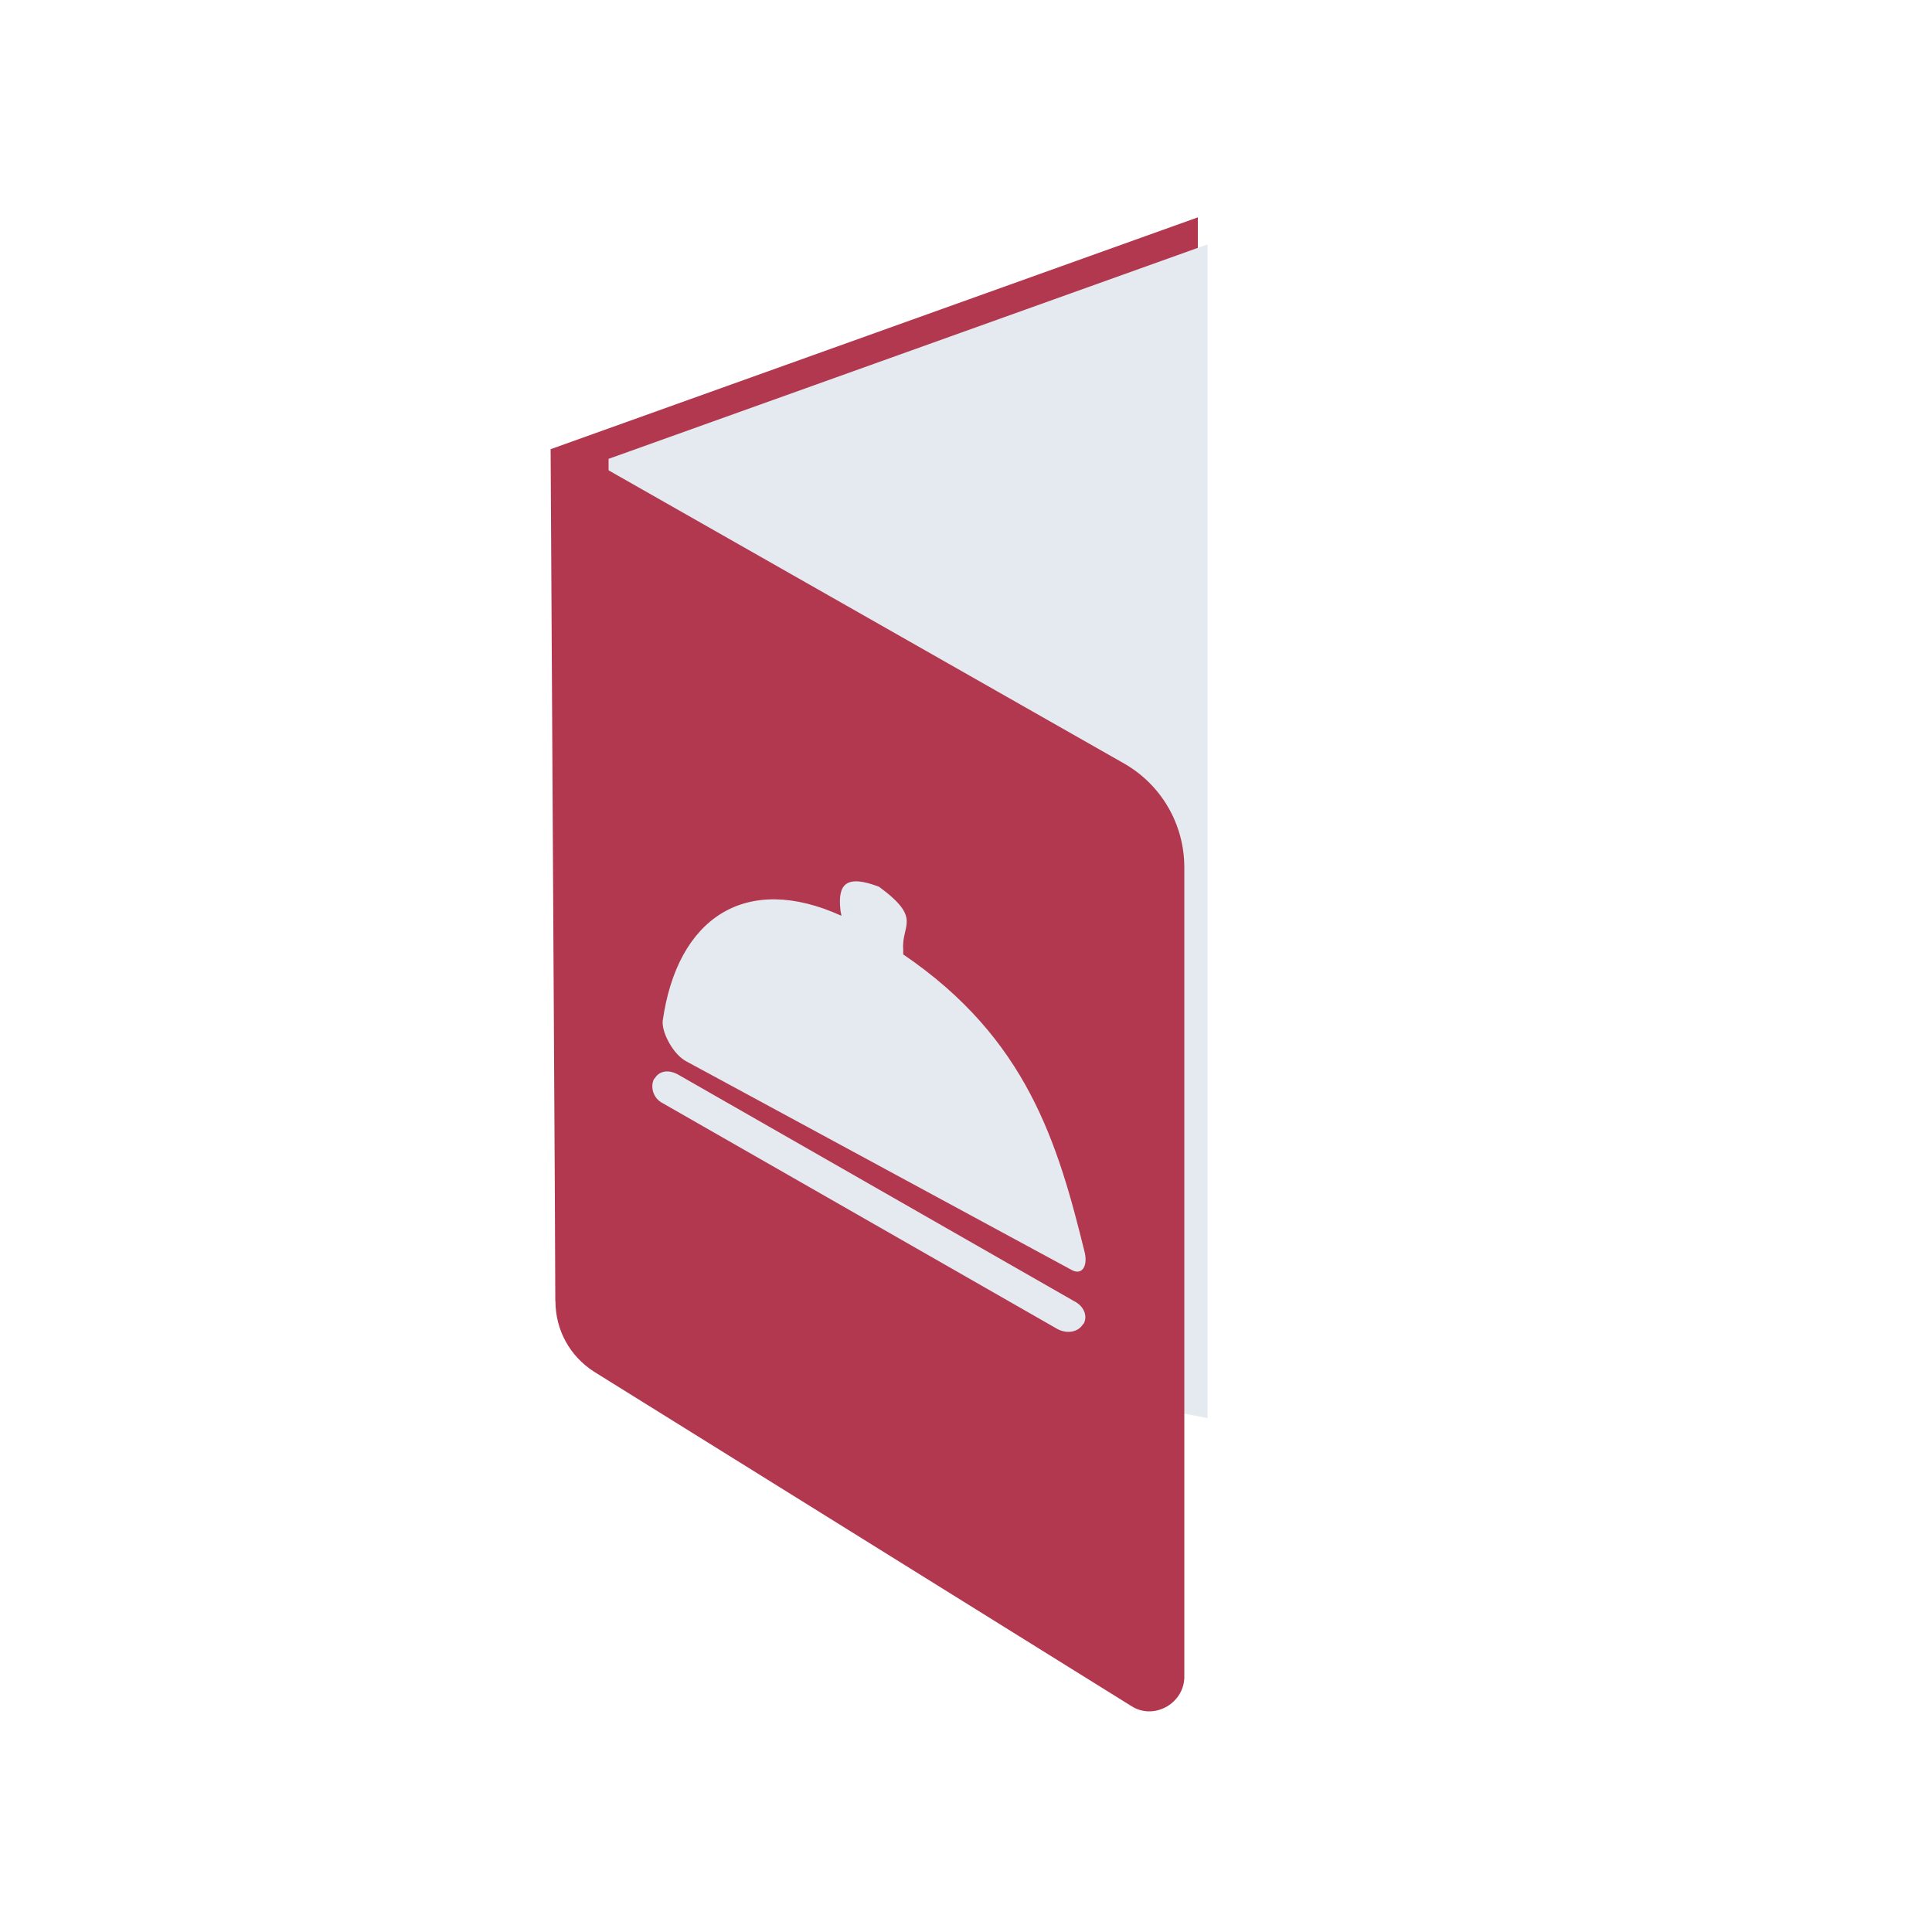 <?xml version="1.0" encoding="utf-8"?>
<!-- Generator: Adobe Illustrator 17.1.0, SVG Export Plug-In . SVG Version: 6.00 Build 0)  -->
<!DOCTYPE svg PUBLIC "-//W3C//DTD SVG 1.1//EN" "http://www.w3.org/Graphics/SVG/1.1/DTD/svg11.dtd">
<svg version="1.1" id="Layer_1" xmlns="http://www.w3.org/2000/svg" xmlns:xlink="http://www.w3.org/1999/xlink" x="0px" y="0px"
	 viewBox="0 0 200 200" enable-background="new 0 0 200 200" xml:space="preserve">
<polygon fill="#B23850" points="124,141 57.5,134.7 57,46.5 124,22.5 "/>
<polygon fill="#E4EAEF" points="125,146.8 63,135 63,47.5 125,25.3 "/>
<path fill="#B23850" d="M117.1,176.6L61.5,142c-2.5-1.6-4-4.3-4-7.3V47c0-0.7,0.7-1.1,1.3-0.7l57.5,32.7c3.9,2.2,6.3,6.3,6.3,10.8
	v83.9C122.5,176.4,119.4,178.1,117.1,176.6z"/>
<path fill="#E4EAEF" d="M71.1,109.9l39.9,21.6c1,0.5,1.6-0.4,1.3-1.8c-2.8-11.4-6-22.2-18.8-30.9c0-0.2,0-0.3,0-0.5
	c-0.2-2.6,2-3.2-2.5-6.5c-3.4-1.3-4.3-0.3-4,2.4c0,0.2,0.1,0.4,0.1,0.6c-9.9-4.5-17,0.2-18.5,10.9C68.5,106.9,69.7,109.2,71.1,109.9
	z"/>
<path fill="#E4EAEF" d="M112.1,137.1c-0.5,0.8-1.6,1-2.6,0.5l-40.9-23.4c-1-0.5-1.3-1.7-0.9-2.5l0.1-0.1c0.5-0.8,1.5-0.9,2.5-0.3
	l40.9,23.4c1,0.5,1.4,1.5,1,2.3L112.1,137.1z"/>
<g id="Isolation_Mode">
</g>
</svg>
